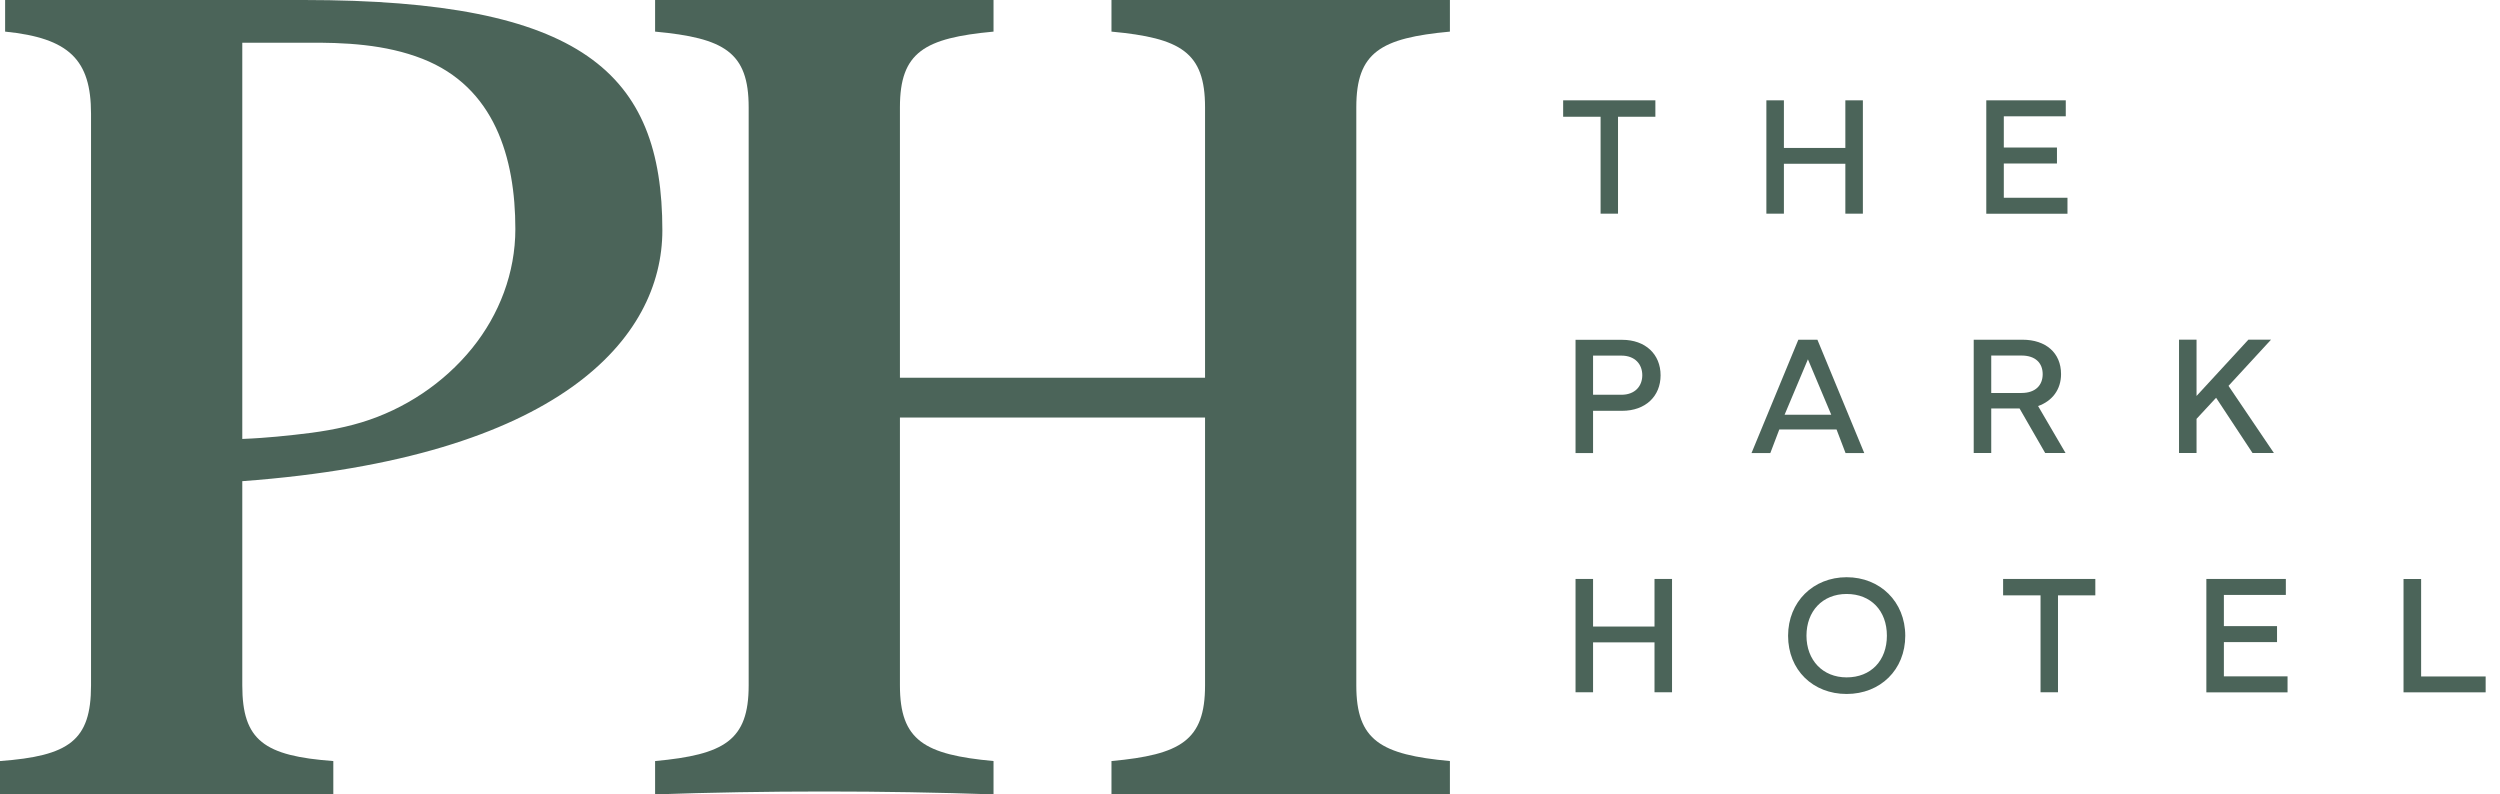 <svg xmlns="http://www.w3.org/2000/svg" width="107" height="34" viewBox="0 0 107 34" fill="none"><g clip-path="url(#clip0_4014_389)"><path d="M0 32.573C2.963 32.354 3.896 31.695 3.896 29.336V4.865C3.896 2.561 2.963 1.628 0.219 1.353V0H13.004C24.91 0 28.349 3.113 28.349 9.858C28.349 14.463 23.981 19.592 10.37 20.594V29.336C10.37 31.695 11.303 32.354 14.266 32.573V34H0V32.573ZM10.37 18.787C11.493 18.743 12.441 18.626 12.598 18.611C13.571 18.509 14.547 18.359 15.484 18.074C17.32 17.514 18.992 16.402 20.203 14.909C21.373 13.465 22.057 11.672 22.057 9.803C22.057 6.745 21.165 3.727 18.081 2.517C16.497 1.895 14.745 1.811 13.059 1.829C12.667 1.833 10.37 1.829 10.37 1.829V18.783V18.787Z" fill="#4B6459"></path><path d="M62.056 1.353C59.093 1.628 58.05 2.231 58.05 4.591V29.336C58.05 31.695 59.093 32.299 62.056 32.573V34H47.571V32.573C50.534 32.299 51.576 31.695 51.576 29.336V17.869H38.517V29.336C38.517 31.695 39.56 32.299 42.523 32.573V34C37.804 33.835 32.756 33.835 28.038 34V32.573C31 32.299 32.043 31.695 32.043 29.336V4.591C32.043 2.231 31 1.628 28.038 1.353V0H42.523V1.353C39.56 1.628 38.517 2.231 38.517 4.591V16.168H51.576V4.591C51.576 2.231 50.534 1.628 47.571 1.353V0H62.056V1.353Z" fill="#4B6459"></path><path d="M66.906 4.294H70.85V4.997H69.251V9.145H68.505V4.997H66.903V4.294H66.906Z" fill="#4B6459"></path><path d="M76.351 4.294V6.332H78.981V4.294H79.731V9.145H78.981V7.009H76.351V9.145H75.601V4.294H76.351Z" fill="#4B6459"></path><path d="M85.013 4.294H88.415V4.978H85.763V6.314H88.038V6.998H85.763V8.464H88.488V9.148H85.013V4.298V4.294Z" fill="#4B6459"></path><path d="M67.433 19.39V14.544H69.427C70.425 14.544 71.073 15.162 71.073 16.062C71.073 16.962 70.425 17.583 69.427 17.583H68.183V19.39H67.433ZM68.183 16.896H69.394C69.983 16.896 70.29 16.523 70.29 16.058C70.29 15.594 69.983 15.22 69.394 15.22H68.183V16.892V16.896Z" fill="#4B6459"></path><path d="M74.965 19.39L76.969 14.54H77.785L79.79 19.39H78.989L78.604 18.381H76.154L75.77 19.39H74.969H74.965ZM78.378 17.752L77.379 15.378L76.38 17.752H78.381H78.378Z" fill="#4B6459"></path><path d="M86.564 14.54C87.562 14.54 88.213 15.103 88.213 16.011C88.213 16.676 87.833 17.166 87.23 17.379L88.404 19.387H87.533L86.436 17.481H85.225V19.387H84.475V14.54H86.56H86.564ZM85.225 15.217V16.819H86.523C87.12 16.819 87.427 16.486 87.427 16.014C87.427 15.542 87.12 15.217 86.523 15.217H85.225Z" fill="#4B6459"></path><path d="M93.262 14.537H94.012V16.947L96.232 14.537H97.201L95.38 16.515L97.322 19.387H96.407L94.849 17.024L94.012 17.927V19.387H93.262V14.537Z" fill="#4B6459"></path><path d="M68.183 24.779V26.816H70.813V24.779H71.563V29.629H70.813V27.493H68.183V29.629H67.433V24.779H68.183Z" fill="#4B6459"></path><path d="M76.53 27.211C76.53 25.759 77.606 24.705 79.036 24.705C80.466 24.705 81.545 25.755 81.545 27.211C81.545 28.667 80.477 29.702 79.036 29.702C77.595 29.702 76.53 28.678 76.53 27.211ZM79.036 28.992C80.075 28.992 80.759 28.275 80.759 27.207C80.759 26.139 80.075 25.422 79.036 25.422C77.997 25.422 77.317 26.165 77.317 27.207C77.317 28.25 78.008 28.992 79.036 28.992Z" fill="#4B6459"></path><path d="M85.737 24.779H89.68V25.481H88.082V29.629H87.335V25.481H85.733V24.779H85.737Z" fill="#4B6459"></path><path d="M94.432 24.779H97.834V25.463H95.182V26.798H97.457V27.482H95.182V28.948H97.907V29.633H94.432V24.782V24.779Z" fill="#4B6459"></path><path d="M106.386 29.633H102.871V24.782H103.624V28.952H106.386V29.636V29.633Z" fill="#4B6459"></path></g><defs><clipPath id="clip0_4014_389"><rect width="106.386" height="34" fill="white"></rect></clipPath></defs></svg>